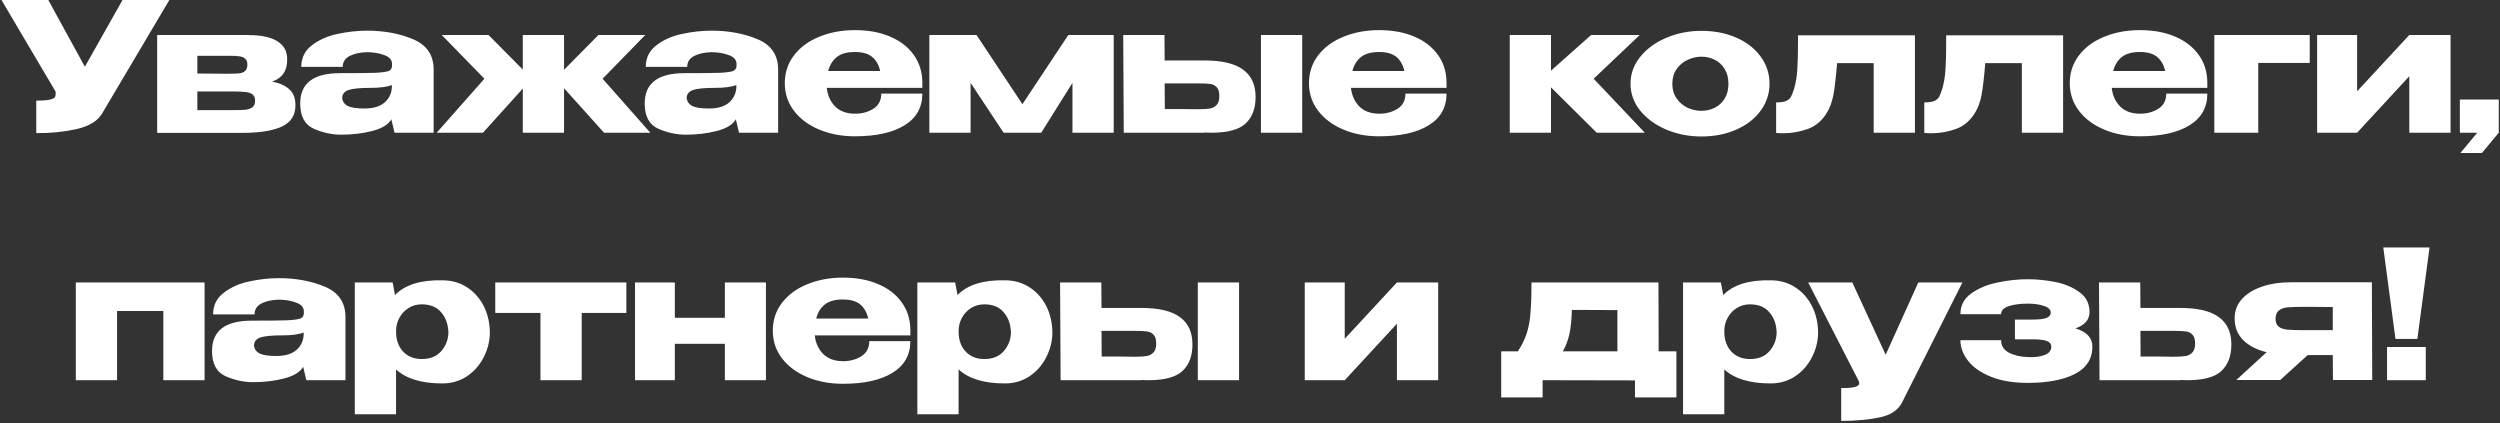 <?xml version="1.0" encoding="UTF-8"?> <svg xmlns="http://www.w3.org/2000/svg" width="697" height="118" viewBox="0 0 697 118" fill="none"><rect x="0" y="0" width="697" height="118" fill="#333333" stroke="none"/><path d="M47.211 -4.76837e-07L28.611 31.4C27.411 33.633 24.978 35.167 21.311 36C17.678 36.8 13.945 37.167 10.111 37.1V28.05C11.945 28.05 13.245 27.95 14.011 27.75C14.811 27.55 15.261 27.3 15.361 27C15.495 26.7 15.545 26.217 15.511 25.55L0.411 -4.76837e-07H13.461L23.661 18.6L34.161 -4.76837e-07H47.211ZM55.018 27.3C54.984 27.5 54.968 27.8 54.968 28.2L55.018 27.3ZM75.868 22.75C78.034 23.183 79.651 23.917 80.718 24.95C81.818 25.95 82.368 27.4 82.368 29.3V29.4C82.368 32.067 81.168 34 78.768 35.2C76.401 36.367 72.818 36.983 68.018 37.05H67.918H66.668H43.818V9.75H69.468V9.8H69.568C72.934 9.8 75.518 10.367 77.318 11.5C79.151 12.633 80.068 14.283 80.068 16.45V16.6C80.068 18.2 79.718 19.5 79.018 20.5C78.351 21.5 77.301 22.25 75.868 22.75ZM63.918 20.55C65.151 20.55 66.084 20.517 66.718 20.45C67.351 20.383 67.884 20.167 68.318 19.8C68.751 19.433 68.968 18.833 68.968 18C68.968 17.233 68.751 16.683 68.318 16.35C67.918 15.983 67.384 15.767 66.718 15.7C66.084 15.6 65.151 15.55 63.918 15.55H55.018V20.5C59.018 20.5 61.451 20.517 62.318 20.55C63.218 20.55 63.701 20.55 63.768 20.55H63.918ZM65.068 30.7C66.534 30.7 67.651 30.667 68.418 30.6C69.218 30.5 69.868 30.267 70.368 29.9C70.868 29.533 71.118 28.933 71.118 28.1C71.118 27.267 70.868 26.667 70.368 26.3C69.868 25.933 69.218 25.717 68.418 25.65C67.651 25.55 66.534 25.5 65.068 25.5H65.018H55.018V30.7H65.068ZM102.348 8.55C107.115 8.55 111.398 9.35 115.198 10.95C118.998 12.55 120.898 15.367 120.898 19.4V37H109.998L109.148 33.45V33.2C108.315 34.7 106.548 35.8 103.848 36.5C101.182 37.2 98.265 37.55 95.098 37.55C92.565 37.55 90.032 37 87.498 35.9C84.965 34.767 83.698 32.417 83.698 28.85C83.698 23.217 87.382 20.4 94.748 20.4C99.482 20.4 102.782 20.367 104.648 20.3C106.515 20.2 107.748 20.033 108.348 19.8C108.948 19.533 109.265 19.067 109.298 18.4V17.75C109.265 16.65 108.532 15.85 107.098 15.35C105.698 14.817 104.098 14.55 102.298 14.55C100.432 14.583 98.832 14.933 97.498 15.6C96.198 16.267 95.548 17.283 95.548 18.65H83.998C83.998 16.117 84.998 14.1 86.998 12.6C88.998 11.067 91.382 10.017 94.148 9.45C96.948 8.85 99.682 8.55 102.348 8.55ZM101.598 30.25C104.065 30.25 105.932 29.7 107.198 28.6C108.465 27.5 109.148 26.1 109.248 24.4V23.7C107.982 24.233 105.965 24.5 103.198 24.5C100.332 24.5 98.315 24.7 97.148 25.1C96.015 25.5 95.432 26.233 95.398 27.3C95.498 28.3 96.015 29.05 96.948 29.55C97.915 30.017 99.465 30.25 101.598 30.25ZM168.005 21.95L181.305 37H168.405L157.255 24.6V37H145.755V24.7L134.655 37H121.755L135.055 21.95L123.155 9.75H136.205L145.755 19.4V9.75H157.255V19.45L166.855 9.75H179.905L168.005 21.95ZM198.393 8.55C203.16 8.55 207.443 9.35 211.243 10.95C215.043 12.55 216.943 15.367 216.943 19.4V37H206.043L205.193 33.45V33.2C204.36 34.7 202.593 35.8 199.893 36.5C197.227 37.2 194.31 37.55 191.143 37.55C188.61 37.55 186.077 37 183.543 35.9C181.01 34.767 179.743 32.417 179.743 28.85C179.743 23.217 183.427 20.4 190.793 20.4C195.527 20.4 198.827 20.367 200.693 20.3C202.56 20.2 203.793 20.033 204.393 19.8C204.993 19.533 205.31 19.067 205.343 18.4V17.75C205.31 16.65 204.577 15.85 203.143 15.35C201.743 14.817 200.143 14.55 198.343 14.55C196.477 14.583 194.877 14.933 193.543 15.6C192.243 16.267 191.593 17.283 191.593 18.65H180.043C180.043 16.117 181.043 14.1 183.043 12.6C185.043 11.067 187.427 10.017 190.193 9.45C192.993 8.85 195.727 8.55 198.393 8.55ZM197.643 30.25C200.11 30.25 201.977 29.7 203.243 28.6C204.51 27.5 205.193 26.1 205.293 24.4V23.7C204.027 24.233 202.01 24.5 199.243 24.5C196.377 24.5 194.36 24.7 193.193 25.1C192.06 25.5 191.477 26.233 191.443 27.3C191.543 28.3 192.06 29.05 192.993 29.55C193.96 30.017 195.51 30.25 197.643 30.25ZM257.15 24.5H230.5C230.733 26.6 231.517 28.333 232.85 29.7C234.217 31.033 236.067 31.7 238.4 31.7C240.3 31.7 241.983 31.25 243.45 30.35C244.95 29.417 245.7 28 245.7 26.1H257.15C257.15 29.967 255.483 32.917 252.15 34.95C248.85 36.983 244.25 38 238.35 38C234.717 38 231.417 37.383 228.45 36.15C225.483 34.917 223.133 33.183 221.4 30.95C219.667 28.683 218.8 26.1 218.8 23.2C218.8 20.267 219.65 17.683 221.35 15.45C223.083 13.183 225.433 11.45 228.4 10.25C231.4 9.017 234.717 8.4 238.35 8.4C242.083 8.4 245.35 9 248.15 10.2C250.983 11.4 253.183 13.1 254.75 15.3C256.317 17.467 257.117 20.017 257.15 22.95V23.2H257.25H257.15V24.5ZM238.35 14.5C236.15 14.5 234.467 14.967 233.3 15.9C232.133 16.833 231.333 18.133 230.9 19.8H245.4C245.033 18.133 244.3 16.833 243.2 15.9C242.1 14.967 240.483 14.5 238.35 14.5ZM310.501 9.75V37H299.001V23.1L290.301 37H279.801L270.601 23.1V37H259.101V9.75H272.251L285.051 29.05L297.851 9.75H310.501ZM335.704 16.85C340.637 16.85 344.254 17.7 346.554 19.4C348.887 21.1 350.054 23.617 350.054 26.95V27.1C350.054 30.267 349.12 32.717 347.254 34.45C345.42 36.15 342.27 37 337.804 37C336.87 37 336.187 36.983 335.754 36.95V37H313.304L313.154 9.75H324.654L324.704 16.85H335.604H335.704ZM351.554 37V9.75H363.054V37H351.554ZM334.354 30.45C335.62 30.45 336.62 30.383 337.354 30.25C338.087 30.117 338.704 29.783 339.204 29.25C339.704 28.717 339.954 27.883 339.954 26.75C339.954 25.583 339.687 24.75 339.154 24.25C338.654 23.75 338.054 23.467 337.354 23.4C336.654 23.3 335.57 23.25 334.104 23.25H334.054H324.704L324.754 30.4C329.72 30.4 332.504 30.417 333.104 30.45H334.354ZM403.293 24.5H376.643C376.876 26.6 377.659 28.333 378.993 29.7C380.359 31.033 382.209 31.7 384.543 31.7C386.443 31.7 388.126 31.25 389.593 30.35C391.093 29.417 391.843 28 391.843 26.1H403.293C403.293 29.967 401.626 32.917 398.293 34.95C394.993 36.983 390.393 38 384.493 38C380.859 38 377.559 37.383 374.593 36.15C371.626 34.917 369.276 33.183 367.543 30.95C365.809 28.683 364.943 26.1 364.943 23.2C364.943 20.267 365.793 17.683 367.493 15.45C369.226 13.183 371.576 11.45 374.543 10.25C377.543 9.017 380.859 8.4 384.493 8.4C388.226 8.4 391.493 9 394.293 10.2C397.126 11.4 399.326 13.1 400.893 15.3C402.459 17.467 403.259 20.017 403.293 22.95V23.2H403.393H403.293V24.5ZM384.493 14.5C382.293 14.5 380.609 14.967 379.443 15.9C378.276 16.833 377.476 18.133 377.043 19.8H391.543C391.176 18.133 390.443 16.833 389.343 15.9C388.243 14.967 386.626 14.5 384.493 14.5ZM444.317 21.95L458.567 37H445.167L432.417 24.35V37H420.917V9.75H432.417V19.7L443.617 9.75H457.167L444.317 21.95ZM474.341 8.6C477.941 8.6 481.191 9.233 484.091 10.5C486.991 11.767 489.258 13.533 490.891 15.8C492.524 18.033 493.341 20.55 493.341 23.35C493.341 26.117 492.508 28.633 490.841 30.9C489.208 33.133 486.941 34.883 484.041 36.15C481.174 37.417 477.941 38.05 474.341 38.05C470.874 38.05 467.624 37.417 464.591 36.15C461.558 34.85 459.124 33.083 457.291 30.85C455.491 28.583 454.591 26.083 454.591 23.35C454.591 20.583 455.491 18.083 457.291 15.85C459.124 13.583 461.541 11.817 464.541 10.55C467.574 9.25 470.841 8.6 474.341 8.6ZM474.341 30.9C475.674 30.9 476.908 30.617 478.041 30.05C479.208 29.483 480.141 28.633 480.841 27.5C481.541 26.333 481.891 24.95 481.891 23.35C481.891 21.75 481.541 20.383 480.841 19.25C480.141 18.083 479.208 17.217 478.041 16.65C476.908 16.083 475.674 15.8 474.341 15.8C473.041 15.8 471.758 16.1 470.491 16.7C469.258 17.267 468.241 18.117 467.441 19.25C466.641 20.383 466.241 21.75 466.241 23.35C466.241 24.95 466.641 26.317 467.441 27.45C468.241 28.583 469.258 29.45 470.491 30.05C471.758 30.617 473.041 30.9 474.341 30.9ZM533.885 9.85V37H522.385V17.6H512.185C511.851 21.667 511.501 24.65 511.135 26.55C510.768 28.417 510.201 29.983 509.435 31.25C508.101 33.55 506.301 35.117 504.035 35.95C501.768 36.75 499.501 37.15 497.235 37.15C496.435 37.15 495.751 37.117 495.185 37.05V28.55C496.451 28.55 497.385 28.417 497.985 28.15C498.618 27.85 499.051 27.483 499.285 27.05C499.551 26.583 499.851 25.833 500.185 24.8C500.685 23.033 500.985 21.25 501.085 19.45C501.218 17.65 501.285 15 501.285 11.5V9.85H533.885ZM575.193 9.85V37H563.693V17.6H553.493C553.16 21.667 552.81 24.65 552.443 26.55C552.077 28.417 551.51 29.983 550.743 31.25C549.41 33.55 547.61 35.117 545.343 35.95C543.077 36.75 540.81 37.15 538.543 37.15C537.743 37.15 537.06 37.117 536.493 37.05V28.55C537.76 28.55 538.693 28.417 539.293 28.15C539.927 27.85 540.36 27.483 540.593 27.05C540.86 26.583 541.16 25.833 541.493 24.8C541.993 23.033 542.293 21.25 542.393 19.45C542.527 17.65 542.593 15 542.593 11.5V9.85H575.193ZM615.402 24.5H588.752C588.985 26.6 589.769 28.333 591.102 29.7C592.469 31.033 594.319 31.7 596.652 31.7C598.552 31.7 600.235 31.25 601.702 30.35C603.202 29.417 603.952 28 603.952 26.1H615.402C615.402 29.967 613.735 32.917 610.402 34.95C607.102 36.983 602.502 38 596.602 38C592.969 38 589.669 37.383 586.702 36.15C583.735 34.917 581.385 33.183 579.652 30.95C577.919 28.683 577.052 26.1 577.052 23.2C577.052 20.267 577.902 17.683 579.602 15.45C581.335 13.183 583.685 11.45 586.652 10.25C589.652 9.017 592.969 8.4 596.602 8.4C600.335 8.4 603.602 9 606.402 10.2C609.235 11.4 611.435 13.1 613.002 15.3C614.569 17.467 615.369 20.017 615.402 22.95V23.2H615.502H615.402V24.5ZM596.602 14.5C594.402 14.5 592.719 14.967 591.552 15.9C590.385 16.833 589.585 18.133 589.152 19.8H603.652C603.285 18.133 602.552 16.833 601.452 15.9C600.352 14.967 598.735 14.5 596.602 14.5ZM643.953 9.75V17.55H629.603V37H617.353V9.75H643.953ZM657.165 25.45L671.715 9.75H683.215V37H671.715V21.25L657.165 37H646.015V9.75H657.165V25.45ZM685.809 37V27.75H696.659V37L691.959 42.65H685.959L690.659 37H685.809ZM21.137 78.75H57.037V106H45.537V86.7H32.637V106H21.137V78.75ZM77.763 77.55C82.53 77.55 86.814 78.35 90.614 79.95C94.413 81.55 96.314 84.367 96.314 88.4V106H85.413L84.564 102.45V102.2C83.73 103.7 81.963 104.8 79.263 105.5C76.597 106.2 73.68 106.55 70.513 106.55C67.98 106.55 65.447 106 62.913 104.9C60.38 103.767 59.114 101.417 59.114 97.85C59.114 92.217 62.797 89.4 70.163 89.4C74.897 89.4 78.197 89.367 80.064 89.3C81.93 89.2 83.163 89.033 83.763 88.8C84.364 88.533 84.68 88.067 84.713 87.4V86.75C84.68 85.65 83.947 84.85 82.513 84.35C81.114 83.817 79.513 83.55 77.713 83.55C75.847 83.583 74.247 83.933 72.913 84.6C71.614 85.267 70.963 86.283 70.963 87.65H59.413C59.413 85.117 60.413 83.1 62.413 81.6C64.413 80.067 66.797 79.017 69.564 78.45C72.364 77.85 75.097 77.55 77.763 77.55ZM77.013 99.25C79.48 99.25 81.347 98.7 82.614 97.6C83.88 96.5 84.564 95.1 84.663 93.4V92.7C83.397 93.233 81.38 93.5 78.614 93.5C75.747 93.5 73.73 93.7 72.564 94.1C71.43 94.5 70.847 95.233 70.814 96.3C70.913 97.3 71.43 98.05 72.364 98.55C73.33 99.017 74.88 99.25 77.013 99.25ZM136.57 93C136.503 95.367 135.903 97.617 134.77 99.75C133.67 101.883 132.12 103.617 130.12 104.95C128.12 106.25 125.853 106.9 123.32 106.9C117.553 106.9 113.253 105.6 110.42 103V115.5H98.92V78.75H109.47L110.12 82.25C112.92 79.383 117.32 78.017 123.32 78.15C125.887 78.15 128.153 78.783 130.12 80.05C132.12 81.317 133.687 83.05 134.82 85.25C135.953 87.45 136.537 89.917 136.57 92.65V92.8V93ZM117.57 100.1C119.903 100.1 121.703 99.383 122.97 97.95C124.27 96.483 124.953 94.75 125.02 92.75C124.953 90.45 124.287 88.567 123.02 87.1C121.787 85.6 119.97 84.85 117.57 84.85C116.203 84.85 114.97 85.2 113.87 85.9C112.803 86.567 111.953 87.483 111.32 88.65C110.72 89.783 110.42 91 110.42 92.3V92.4C110.42 94.733 111.07 96.6 112.37 98C113.703 99.4 115.437 100.1 117.57 100.1ZM174.627 78.75V87.25H162.177V106H150.677V87.25H138.077V78.75H174.627ZM202.095 88.6V78.75H213.545V106H202.095V95.85H188.145V106H177.045V78.75H188.145V88.6H202.095ZM253.805 93.5H227.155C227.389 95.6 228.172 97.333 229.505 98.7C230.872 100.033 232.722 100.7 235.055 100.7C236.955 100.7 238.639 100.25 240.105 99.35C241.605 98.417 242.355 97 242.355 95.1H253.805C253.805 98.967 252.139 101.917 248.805 103.95C245.505 105.983 240.905 107 235.005 107C231.372 107 228.072 106.383 225.105 105.15C222.139 103.917 219.789 102.183 218.055 99.95C216.322 97.683 215.455 95.1 215.455 92.2C215.455 89.267 216.305 86.683 218.005 84.45C219.739 82.183 222.089 80.45 225.055 79.25C228.055 78.017 231.372 77.4 235.005 77.4C238.739 77.4 242.005 78 244.805 79.2C247.639 80.4 249.839 82.1 251.405 84.3C252.972 86.467 253.772 89.017 253.805 91.95V92.2H253.905H253.805V93.5ZM235.005 83.5C232.805 83.5 231.122 83.967 229.955 84.9C228.789 85.833 227.989 87.133 227.555 88.8H242.055C241.689 87.133 240.955 85.833 239.855 84.9C238.755 83.967 237.139 83.5 235.005 83.5ZM293.406 93C293.339 95.367 292.739 97.617 291.606 99.75C290.506 101.883 288.956 103.617 286.956 104.95C284.956 106.25 282.689 106.9 280.156 106.9C274.389 106.9 270.089 105.6 267.256 103V115.5H255.756V78.75H266.306L266.956 82.25C269.756 79.383 274.156 78.017 280.156 78.15C282.723 78.15 284.989 78.783 286.956 80.05C288.956 81.317 290.523 83.05 291.656 85.25C292.789 87.45 293.373 89.917 293.406 92.65V92.8V93ZM274.406 100.1C276.739 100.1 278.539 99.383 279.806 97.95C281.106 96.483 281.789 94.75 281.856 92.75C281.789 90.45 281.123 88.567 279.856 87.1C278.623 85.6 276.806 84.85 274.406 84.85C273.039 84.85 271.806 85.2 270.706 85.9C269.639 86.567 268.789 87.483 268.156 88.65C267.556 89.783 267.256 91 267.256 92.3V92.4C267.256 94.733 267.906 96.6 269.206 98C270.539 99.4 272.273 100.1 274.406 100.1ZM318.101 85.85C323.034 85.85 326.651 86.7 328.951 88.4C331.284 90.1 332.451 92.617 332.451 95.95V96.1C332.451 99.267 331.518 101.717 329.651 103.45C327.818 105.15 324.668 106 320.201 106C319.268 106 318.584 105.983 318.151 105.95V106H295.701L295.551 78.75H307.051L307.101 85.85H318.001H318.101ZM333.951 106V78.75H345.451V106H333.951ZM316.751 99.45C318.018 99.45 319.018 99.383 319.751 99.25C320.484 99.117 321.101 98.783 321.601 98.25C322.101 97.717 322.351 96.883 322.351 95.75C322.351 94.583 322.084 93.75 321.551 93.25C321.051 92.75 320.451 92.467 319.751 92.4C319.051 92.3 317.968 92.25 316.501 92.25H316.451H307.101L307.151 99.4C312.118 99.4 314.901 99.417 315.501 99.45H316.751ZM374.914 94.45L389.464 78.75H400.964V106H389.464V90.25L374.914 106H363.764V78.75H374.914V94.45ZM462.431 97.95H467.381V110.8H455.831V106.05L430.081 106V110.8H418.531V97.95H423.181C424.281 96.283 425.098 94.633 425.631 93C426.165 91.367 426.515 89.5 426.681 87.4C426.881 85.3 426.981 82.417 426.981 78.75H462.381L462.431 97.95ZM438.231 86.4C438.165 89.067 437.948 91.267 437.581 93C437.215 94.733 436.598 96.383 435.731 97.95H450.931V86.45L438.231 86.4ZM506.883 93C506.816 95.367 506.216 97.617 505.083 99.75C503.983 101.883 502.433 103.617 500.433 104.95C498.433 106.25 496.166 106.9 493.633 106.9C487.866 106.9 483.566 105.6 480.733 103V115.5H469.233V78.75H479.783L480.433 82.25C483.233 79.383 487.633 78.017 493.633 78.15C496.199 78.15 498.466 78.783 500.433 80.05C502.433 81.317 503.999 83.05 505.133 85.25C506.266 87.45 506.849 89.917 506.883 92.65V92.8V93ZM487.883 100.1C490.216 100.1 492.016 99.383 493.283 97.95C494.583 96.483 495.266 94.75 495.333 92.75C495.266 90.45 494.599 88.567 493.333 87.1C492.099 85.6 490.283 84.85 487.883 84.85C486.516 84.85 485.283 85.2 484.183 85.9C483.116 86.567 482.266 87.483 481.633 88.65C481.033 89.783 480.733 91 480.733 92.3V92.4C480.733 94.733 481.383 96.6 482.683 98C484.016 99.4 485.749 100.1 487.883 100.1ZM547.124 78.75L530.324 112.15C529.224 114.35 527.09 115.767 523.924 116.4C520.79 117.033 517.257 117.35 513.324 117.35V108.2C515.224 108.2 516.54 108.083 517.274 107.85C518.007 107.617 518.374 107.283 518.374 106.85C518.374 106.717 518.307 106.483 518.174 106.15L504.124 78.75H516.424L525.724 98.9L534.824 78.75H547.124ZM583.359 96.7C583.325 100.1 581.675 102.633 578.409 104.3C575.142 105.933 570.775 106.75 565.309 106.75C561.342 106.75 557.942 106.183 555.109 105.05C552.275 103.917 550.142 102.433 548.709 100.6C547.275 98.767 546.559 96.85 546.559 94.85H557.909C557.909 96.383 558.625 97.533 560.059 98.3C561.492 99.067 563.242 99.483 565.309 99.55C567.142 99.65 568.692 99.467 569.959 99C571.259 98.533 571.909 97.733 571.909 96.6C571.875 95.867 571.442 95.35 570.609 95.05C569.775 94.75 568.392 94.6 566.459 94.6H561.759V89.1H566.459C568.525 89.1 569.925 88.933 570.659 88.6C571.392 88.267 571.759 87.8 571.759 87.2C571.759 86.333 571.125 85.7 569.859 85.3C568.625 84.867 567.109 84.65 565.309 84.65C563.242 84.65 561.492 84.883 560.059 85.35C558.625 85.817 557.909 86.567 557.909 87.6H546.559C546.559 85.167 547.575 83.233 549.609 81.8C551.675 80.333 554.125 79.317 556.959 78.75C559.825 78.15 562.609 77.85 565.309 77.85C567.942 77.85 570.559 78.117 573.159 78.65C575.759 79.183 577.975 80.133 579.809 81.5C581.642 82.833 582.559 84.667 582.559 87C582.559 89.133 581.242 90.65 578.609 91.55C581.775 92.483 583.359 94.183 583.359 96.65V96.7ZM607.749 85.85C612.683 85.85 616.299 86.7 618.599 88.4C620.933 90.1 622.099 92.617 622.099 95.95V96.1C622.099 99.267 621.166 101.717 619.299 103.45C617.466 105.15 614.316 106 609.849 106C608.916 106 608.233 105.983 607.799 105.95V106H585.349L585.199 78.75H596.699L596.749 85.85H607.649H607.749ZM606.399 99.45C607.666 99.45 608.666 99.383 609.399 99.25C610.133 99.117 610.749 98.783 611.249 98.25C611.749 97.717 611.999 96.883 611.999 95.75C611.999 94.583 611.733 93.75 611.199 93.25C610.699 92.75 610.099 92.467 609.399 92.4C608.699 92.3 607.616 92.25 606.149 92.25H606.099H596.749L596.799 99.4C601.766 99.4 604.549 99.417 605.149 99.45H606.399ZM650.426 105.95L650.376 99H643.376L635.726 105.95H623.476L631.926 98.2C629.126 97.5 626.943 96.367 625.376 94.8C623.809 93.2 623.026 91.217 623.026 88.85V88.65C623.026 86.683 623.676 84.95 624.976 83.45C626.309 81.95 628.159 80.783 630.526 79.95C632.926 79.117 635.676 78.7 638.776 78.7H661.276L661.376 105.95H650.426ZM642.126 85.55C640.159 85.55 638.676 85.6 637.676 85.7C636.709 85.8 635.926 86.1 635.326 86.6C634.726 87.067 634.426 87.833 634.426 88.9C634.426 89.9 634.726 90.633 635.326 91.1C635.926 91.533 636.709 91.8 637.676 91.9C638.676 92 640.159 92.05 642.126 92.05H642.176H650.376V85.6C646.709 85.6 644.509 85.583 643.776 85.55H642.126ZM667.859 94.5L664.459 69H677.359L673.959 94.5H667.859ZM665.509 96.75V106H676.309V96.75H665.509Z" fill="white"></path></svg> 